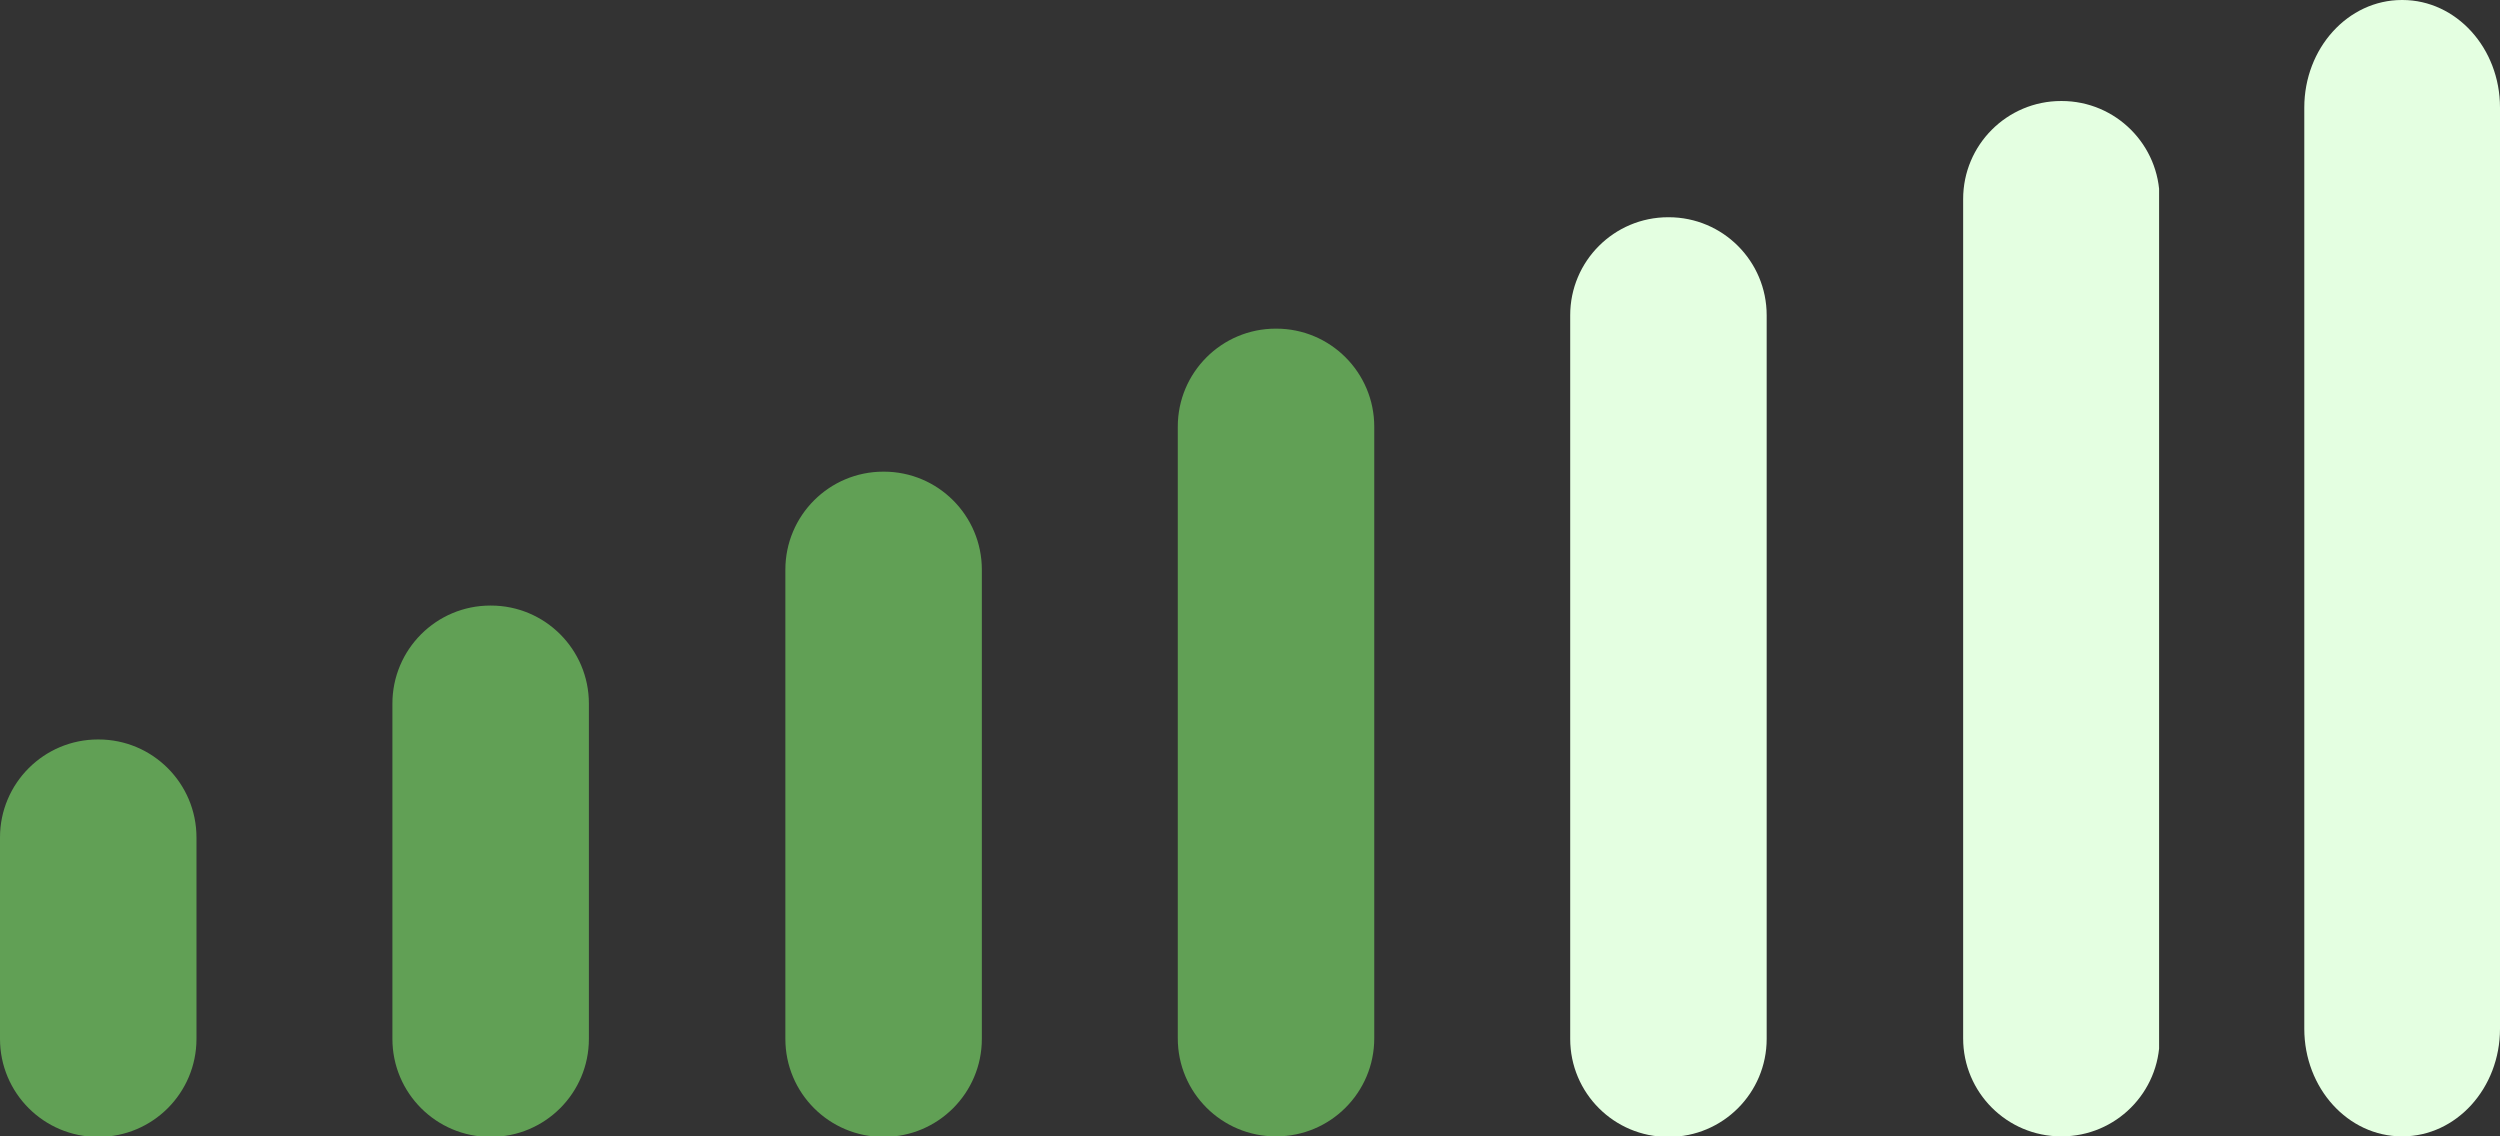 <svg width="396" height="180" viewBox="0 0 396 180" fill="none" xmlns="http://www.w3.org/2000/svg">
<rect x="0" y="0" width="396" height="180" fill="#333333" stroke="none"/>
<g clip-path="url(#clip0_1639_178)">
<path d="M15.603 117.132H15.518C6.948 117.132 0 124.083 0 132.658V164.559C0 173.133 6.948 180.085 15.518 180.085H15.603C24.174 180.085 31.122 173.133 31.122 164.559V132.658C31.122 124.083 24.174 117.132 15.603 117.132Z" fill="#61A055"/>
<path d="M77.761 95.921H77.677C69.106 95.921 62.158 102.873 62.158 111.448V164.559C62.158 173.134 69.106 180.085 77.677 180.085H77.761C86.332 180.085 93.28 173.134 93.28 164.559V111.448C93.28 102.873 86.332 95.921 77.761 95.921Z" fill="#61A055"/>
<path d="M140.006 74.711H139.921C131.35 74.711 124.402 81.662 124.402 90.237V164.559C124.402 173.133 131.35 180.085 139.921 180.085H140.006C148.576 180.085 155.524 173.133 155.524 164.559V90.237C155.524 81.662 148.576 74.711 140.006 74.711Z" fill="#61A055"/>
<path d="M202.164 52.058H202.079C193.508 52.058 186.561 59.009 186.561 67.584V164.474C186.561 173.049 193.508 180 202.079 180H202.164C210.734 180 217.682 173.049 217.682 164.474V67.584C217.682 59.009 210.734 52.058 202.164 52.058Z" fill="#61A055"/>
<path d="M264.323 34.411H264.238C255.668 34.411 248.72 41.362 248.72 49.937V164.559C248.72 173.133 255.668 180.085 264.238 180.085H264.323C272.894 180.085 279.841 173.133 279.841 164.559V49.937C279.841 41.362 272.894 34.411 264.323 34.411Z" fill="#E4FFE1"/>
<path d="M326.566 16H326.481C317.911 16 310.963 22.951 310.963 31.526V164.474C310.963 173.049 317.911 180 326.481 180H326.566C335.137 180 342.085 173.049 342.085 164.474V31.526C342.085 22.951 335.137 16 326.566 16Z" fill="#E4FFE1"/>
</g>
<path d="M380.542 0H380.458C371.921 0 365 7.629 365 17.041V162.959C365 172.371 371.921 180 380.458 180H380.542C389.079 180 396 172.371 396 162.959V17.041C396 7.629 389.079 0 380.542 0Z" fill="#E4FFE1"/>
<defs>
<clipPath id="clip0_1639_178">
<rect width="342" height="164" fill="white" transform="translate(0 16)"/>
</clipPath>
</defs>
</svg>
